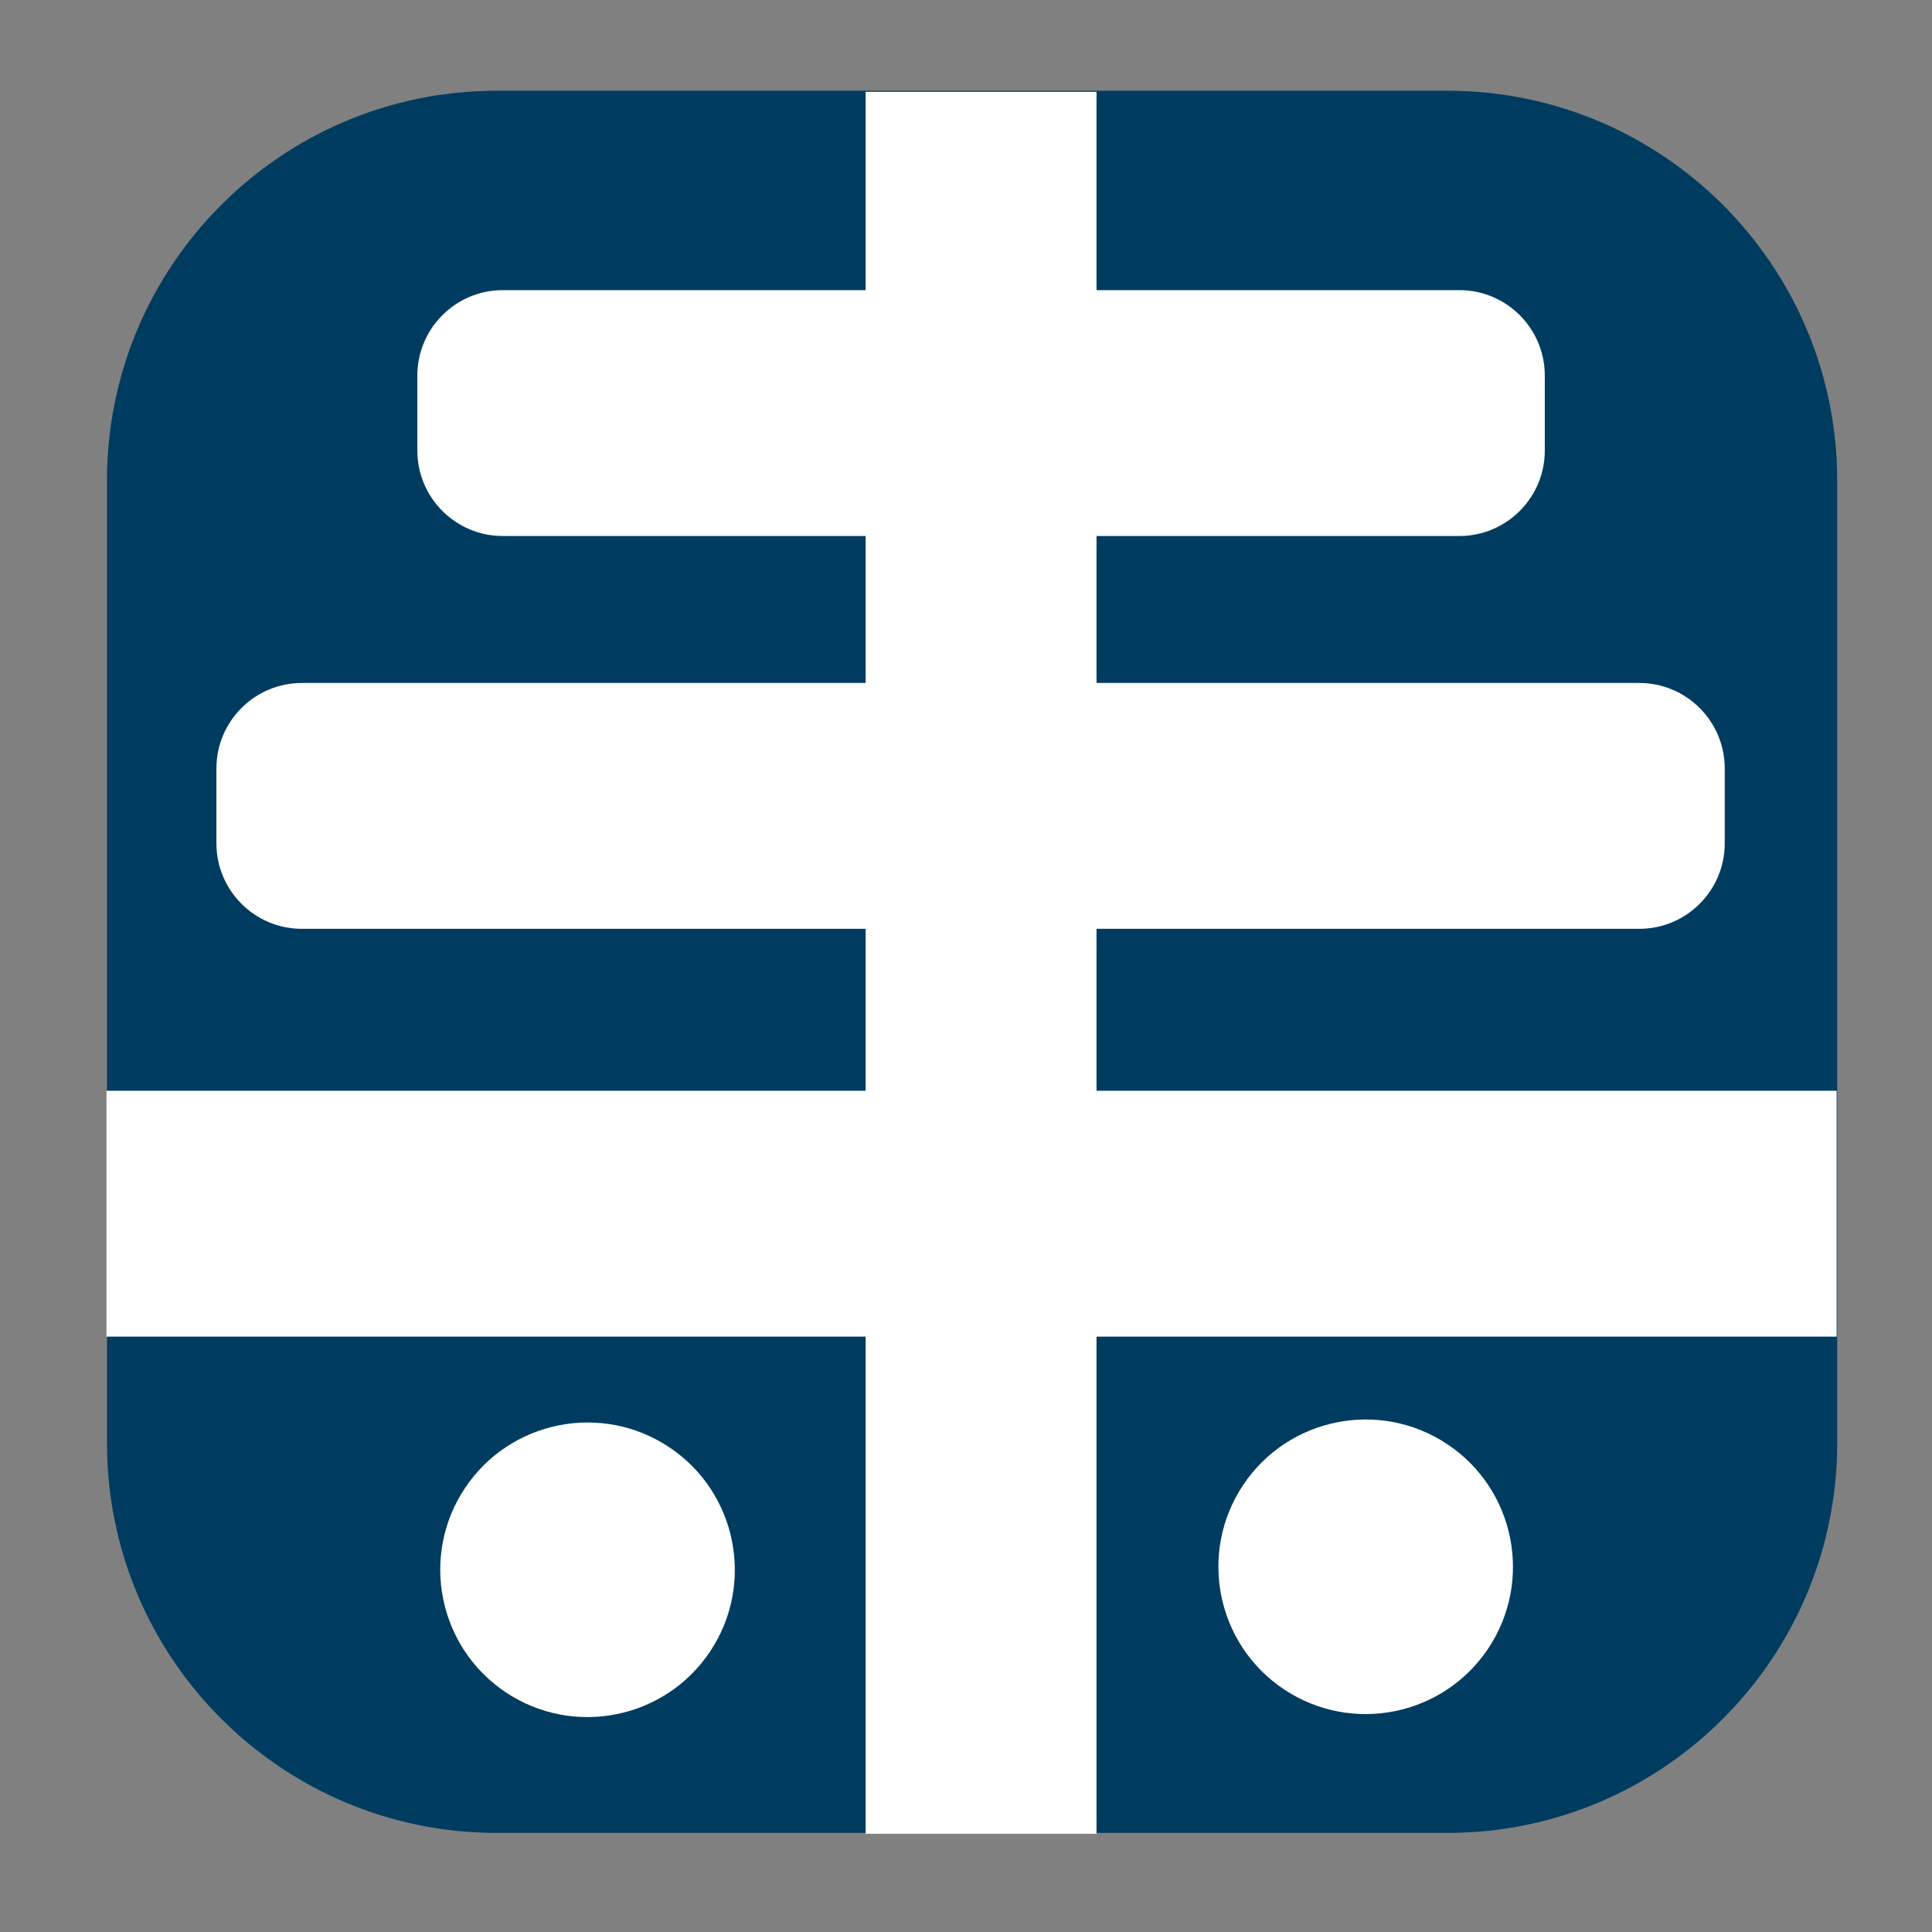 <?xml version="1.0" standalone="no"?>
<!DOCTYPE svg PUBLIC "-//W3C//DTD SVG 1.1//EN" "http://www.w3.org/Graphics/SVG/1.1/DTD/svg11.dtd">
<!--Generator: Xara Designer (www.xara.com), SVG filter version: 6.2.0.0-->
<svg stroke-width="0.501" stroke-linejoin="bevel" fill-rule="evenodd" xmlns:xlink="http://www.w3.org/1999/xlink" xmlns="http://www.w3.org/2000/svg" version="1.1" overflow="visible" width="75pt" height="75pt" viewBox="0 0 75 75">
 <rect x="0" y="0" width="75" height="75" fill="#808080" stroke="none"/>
 <defs>
	</defs>
 <g id="Document" fill="none" stroke="black" font-family="Times New Roman" font-size="16" transform="scale(1 -1)">
  <g id="Spread" transform="translate(0 -75)">
   <g id="Layer 1">
    <path d="M 4.153,56.346 L 4.153,18.978 C 4.153,10.625 10.933,3.846 19.286,3.846 L 56.188,3.846 C 64.54,3.846 71.32,10.625 71.32,18.978 L 71.32,56.346 C 71.32,64.698 64.54,71.478 56.188,71.478 L 19.286,71.478 C 10.933,71.478 4.153,64.698 4.153,56.346 Z" fill="#003c60" stroke="none" stroke-linejoin="miter" marker-start="none" marker-end="none"/>
    <g id="Group" stroke-linejoin="miter" stroke="none" fill="#ffffff">
     <path d="M 18.05,17.233 C 19.8,19.859 23.353,20.569 25.98,18.819 C 28.606,17.069 29.316,13.515 27.566,10.889 C 25.815,8.263 22.262,7.553 19.636,9.303 C 17.01,11.054 16.3,14.607 18.05,17.233 Z" marker-start="none" marker-end="none"/>
     <path d="M 48.258,17.35 C 50.008,19.976 53.561,20.686 56.187,18.935 C 58.814,17.185 59.524,13.632 57.773,11.006 C 56.023,8.379 52.47,7.669 49.844,9.42 C 47.217,11.17 46.507,14.723 48.258,17.35 Z" marker-start="none" marker-end="none"/>
     <path d="M 33.604,71.436 L 33.604,3.813 L 42.567,3.813 L 42.567,71.436 L 33.604,71.436 Z" marker-start="none" marker-end="none"/>
     <path d="M 19.519,54.192 L 56.651,54.192 C 58.482,54.192 59.969,55.679 59.969,57.511 L 59.969,60.418 C 59.969,62.25 58.482,63.737 56.651,63.737 L 19.519,63.737 C 17.688,63.737 16.201,62.25 16.201,60.418 L 16.201,57.511 C 16.201,55.679 17.688,54.192 19.519,54.192 Z" marker-start="none" marker-end="none"/>
     <path d="M 11.72,38.943 L 63.636,38.943 C 65.467,38.943 66.954,40.43 66.954,42.261 L 66.954,45.169 C 66.954,47 65.467,48.487 63.636,48.487 L 11.72,48.487 C 9.888,48.487 8.401,47 8.401,45.169 L 8.401,42.261 C 8.401,40.43 9.888,38.943 11.72,38.943 Z" marker-start="none" marker-end="none"/>
     <path d="M 4.135,23.112 L 71.298,23.112 L 71.298,32.657 L 4.135,32.657 L 4.135,23.112 Z" marker-start="none" marker-end="none"/>
    </g>
   </g>
  </g>
 </g>
</svg>
